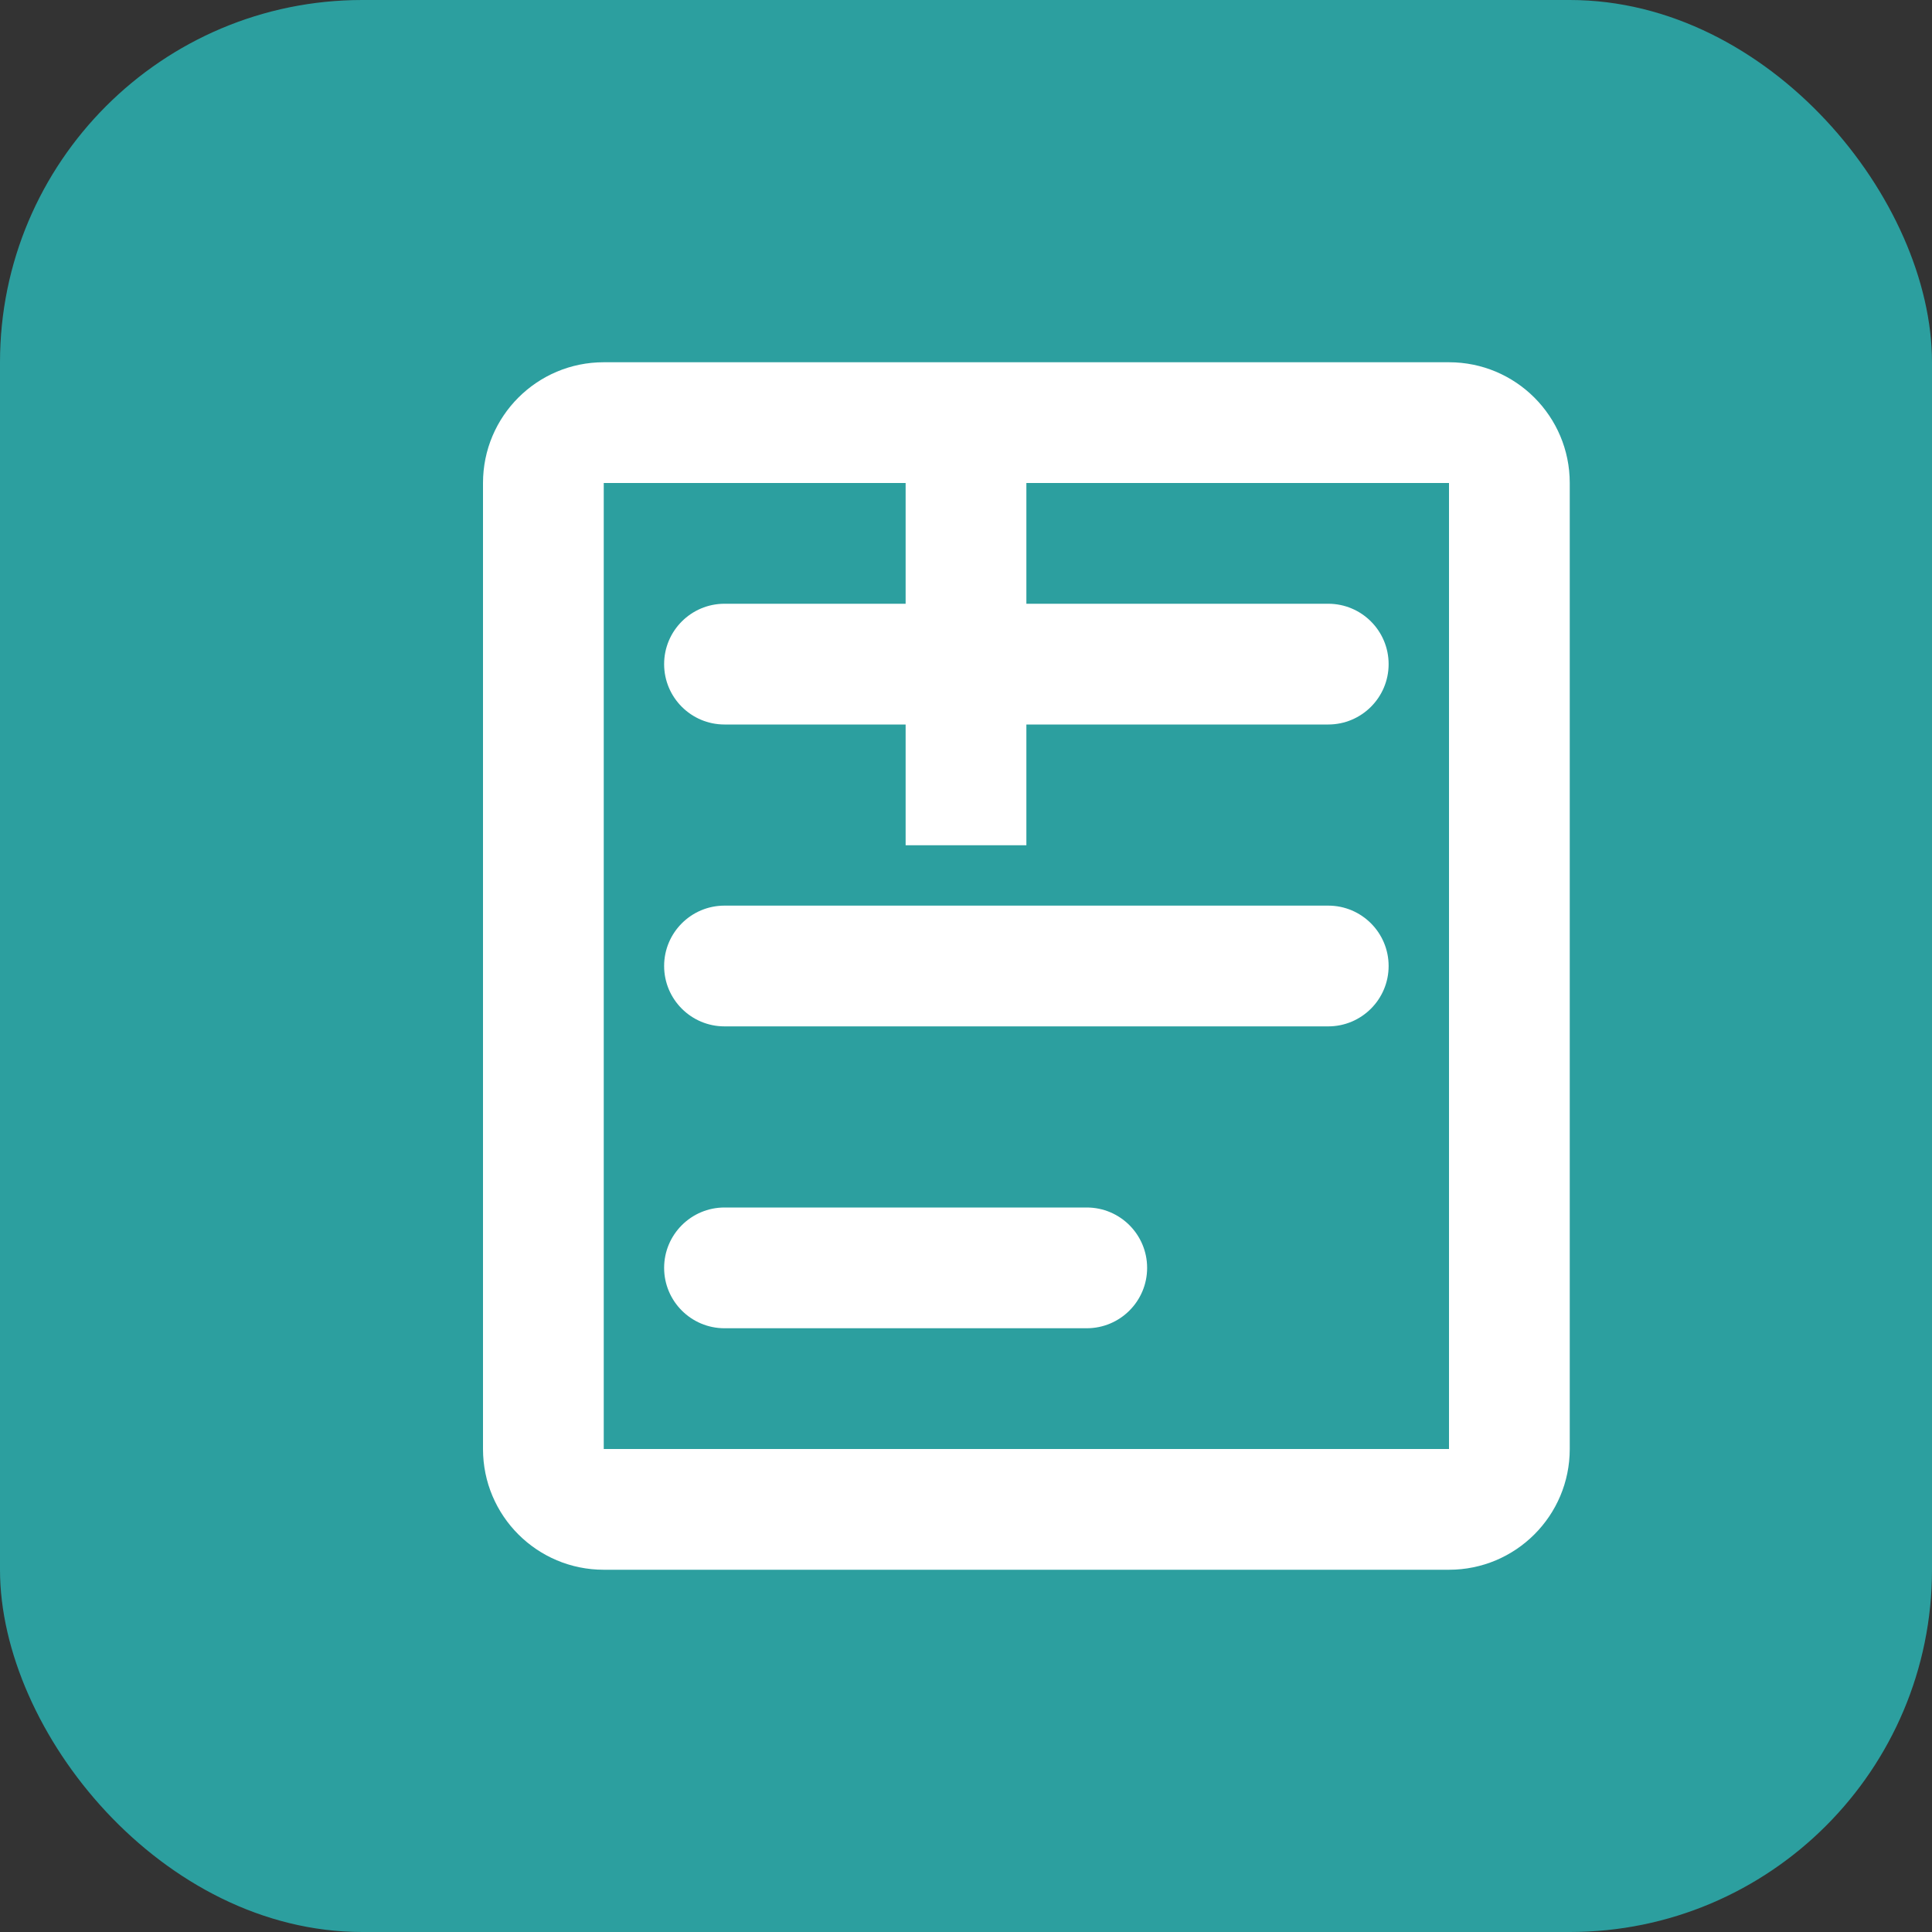 <?xml version="1.0" encoding="UTF-8"?>
<svg width="32" height="32" viewBox="0 0 32 32" xmlns="http://www.w3.org/2000/svg">
  <rect x="0" y="0" width="32" height="32" fill="#333333" stroke="none"/>
  <!-- Fondo del favicon -->
  <rect width="32" height="32" rx="6" fill="#2C9F9F" />
  
  <!-- Icono estilizado de documento/negocio -->
  <g transform="translate(8, 6)" fill="white">
    <path d="M16,0 L2,0 C0.895,0 0,0.895 0,2 L0,18 C0,19.105 0.895,20 2,20 L16,20 C17.105,20 18,19.105 18,18 L18,2 C18,0.895 17.105,0 16,0 Z M16,18 L2,18 L2,2 L16,2 L16,18 Z" />
    <path d="M14,6 L4,6 C3.448,6 3,5.552 3,5 C3,4.448 3.448,4 4,4 L14,4 C14.552,4 15,4.448 15,5 C15,5.552 14.552,6 14,6 Z" />
    <path d="M14,11 L4,11 C3.448,11 3,10.552 3,10 C3,9.448 3.448,9 4,9 L14,9 C14.552,9 15,9.448 15,10 C15,10.552 14.552,11 14,11 Z" />
    <path d="M10,16 L4,16 C3.448,16 3,15.552 3,15 C3,14.448 3.448,14 4,14 L10,14 C10.552,14 11,14.448 11,15 C11,15.552 10.552,16 10,16 Z" />
  </g>
  
  <!-- Letra "L" estilizada -->
  <path d="M17,14 L15,14 L15,8 L17,8 L17,14 Z" fill="white" />
</svg>